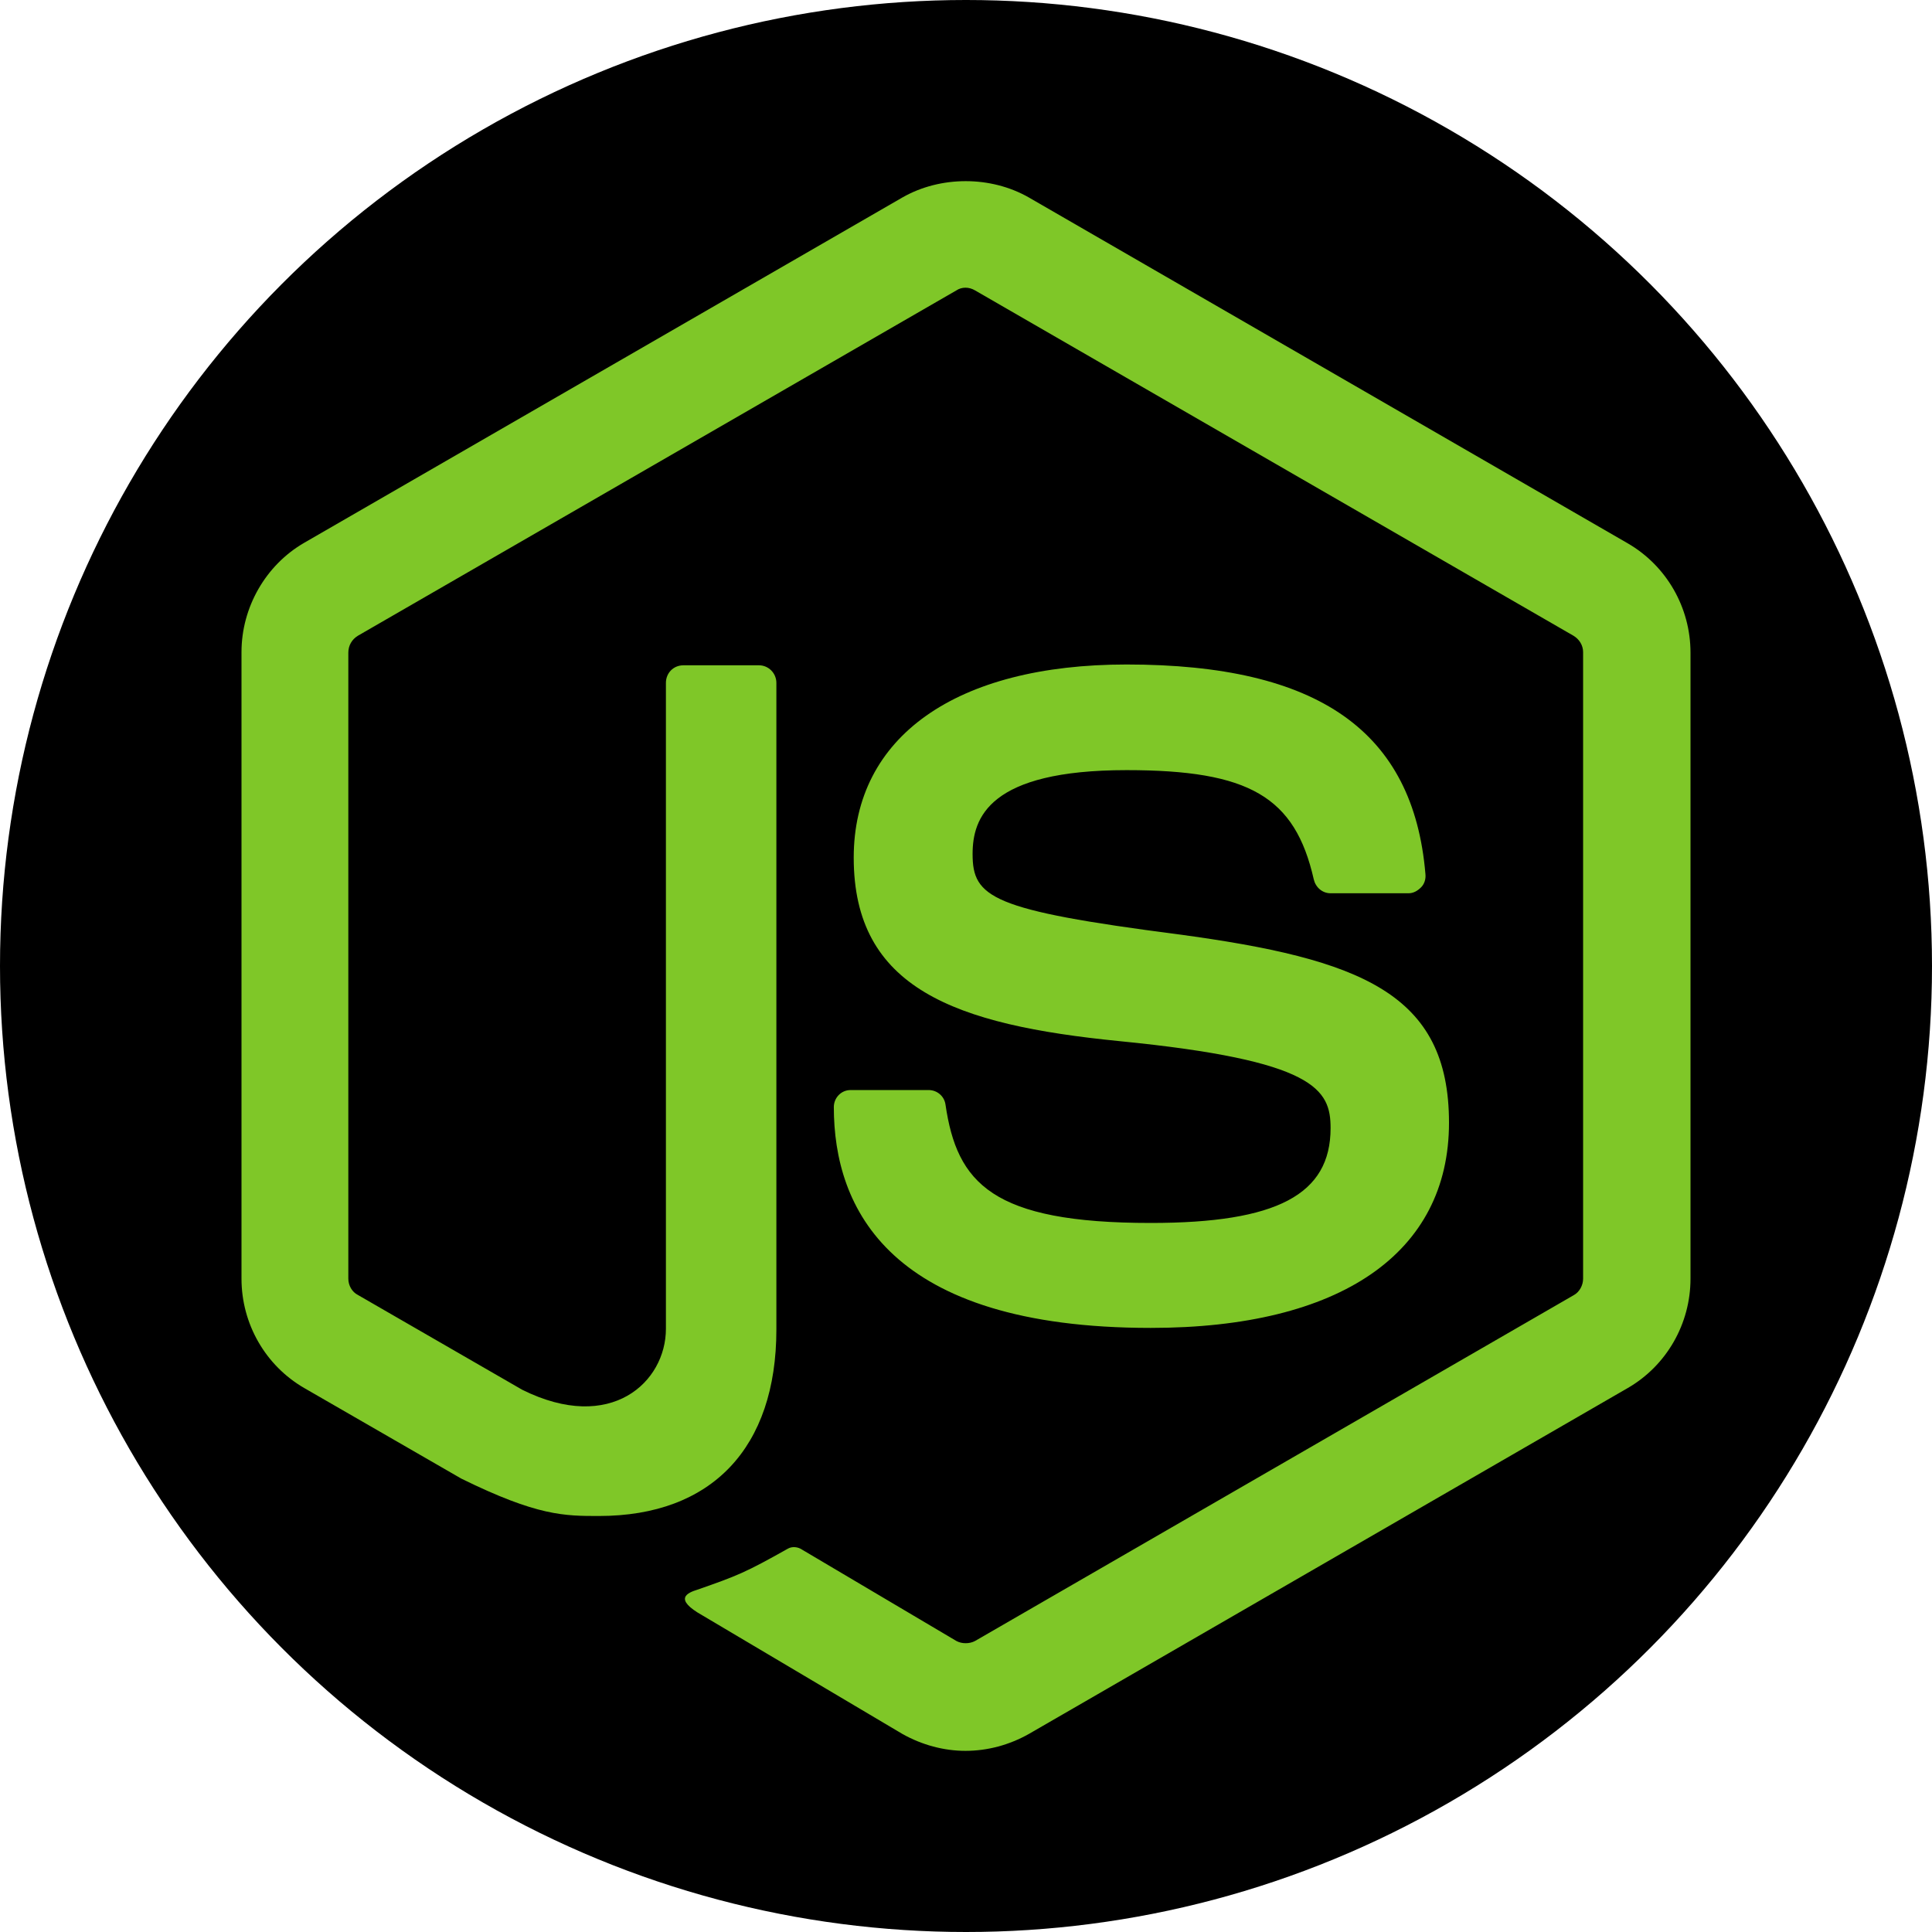 <svg width="34" height="34" viewBox="0 0 34 34" fill="none" xmlns="http://www.w3.org/2000/svg">
<circle cx="17" cy="17" r="17" fill="black"/>
<path d="M16.994 3.188C16.606 3.188 16.218 3.283 15.883 3.474L5.354 9.552C4.674 9.945 4.25 10.69 4.25 11.476V22.503C4.25 23.3 4.674 24.034 5.354 24.427L8.118 26.021C9.457 26.68 9.934 26.679 10.54 26.679C12.527 26.679 13.663 25.478 13.663 23.396V12.018C13.663 11.848 13.526 11.708 13.356 11.708H12.028C11.847 11.708 11.719 11.848 11.719 12.018V23.385C11.719 24.32 10.753 25.234 9.191 24.458L6.3 22.79C6.194 22.737 6.13 22.62 6.13 22.503V11.486C6.13 11.359 6.194 11.251 6.3 11.187L16.83 5.111C16.925 5.047 17.053 5.047 17.16 5.111L27.689 11.187C27.796 11.251 27.86 11.359 27.86 11.476V22.503C27.86 22.62 27.795 22.737 27.7 22.79L17.16 28.878C17.064 28.931 16.925 28.931 16.83 28.878L14.12 27.274C14.045 27.221 13.941 27.211 13.867 27.253C13.112 27.678 12.974 27.731 12.273 27.976C12.103 28.029 11.837 28.135 12.368 28.432L15.883 30.516C16.224 30.707 16.607 30.812 16.99 30.812C17.383 30.812 17.764 30.707 18.104 30.516L28.646 24.427C29.326 24.034 29.75 23.3 29.75 22.503V11.486C29.75 10.689 29.326 9.956 28.646 9.562L18.104 3.474C17.769 3.283 17.382 3.188 16.994 3.188ZM19.826 11.694C16.82 11.694 15.024 12.968 15.024 15.093C15.024 17.398 16.808 18.035 19.698 18.322C23.151 18.662 23.416 19.173 23.416 19.853C23.416 21.022 22.473 21.522 20.252 21.522C17.457 21.522 16.841 20.82 16.639 19.438C16.618 19.29 16.491 19.183 16.342 19.183H14.97C14.8 19.183 14.674 19.323 14.674 19.482C14.674 21.256 15.641 23.369 20.252 23.369C23.588 23.369 25.5 22.053 25.5 19.758C25.5 17.484 23.959 16.877 20.729 16.442C17.446 16.017 17.116 15.794 17.116 15.029C17.116 14.391 17.404 13.553 19.826 13.553C21.983 13.553 22.79 14.019 23.12 15.475C23.152 15.613 23.268 15.72 23.416 15.72H24.788C24.873 15.72 24.947 15.678 25.01 15.614C25.063 15.561 25.096 15.475 25.085 15.379C24.872 12.872 23.205 11.694 19.826 11.694Z" fill="#7FC728"/>
</svg>
